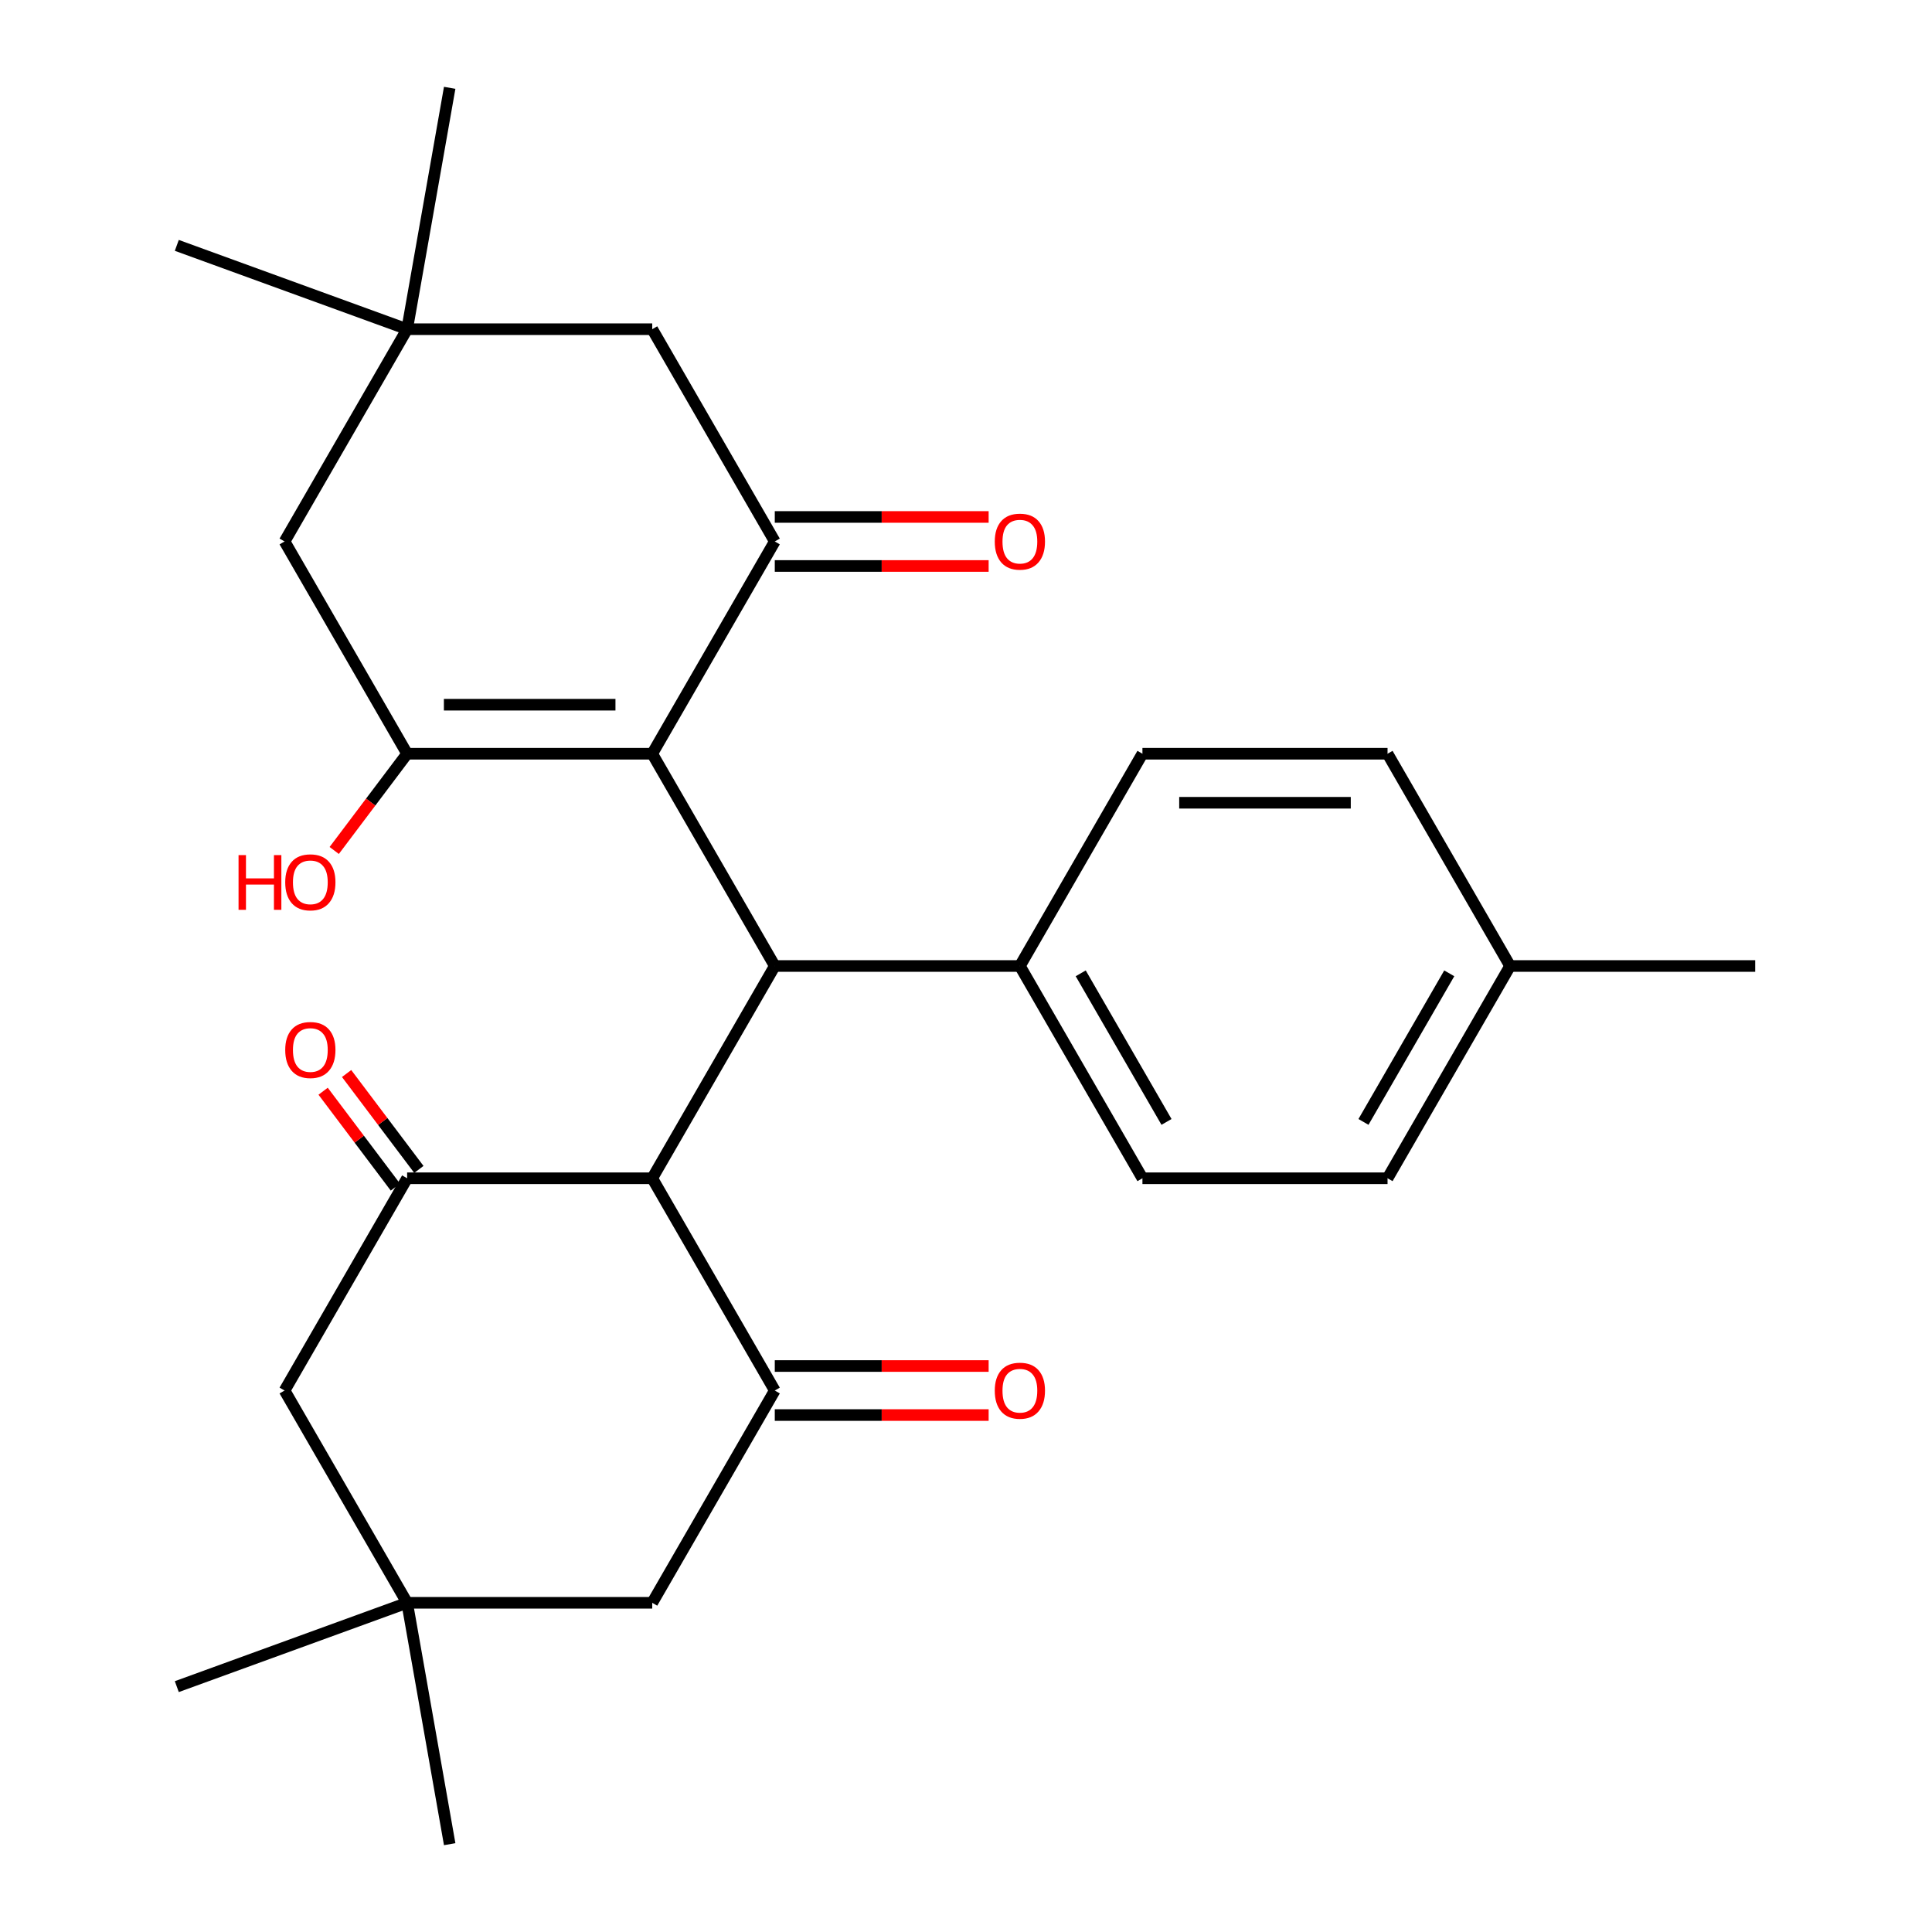 <?xml version='1.0' encoding='iso-8859-1'?>
<svg version='1.1' baseProfile='full'
              xmlns='http://www.w3.org/2000/svg'
                      xmlns:rdkit='http://www.rdkit.org/xml'
                      xmlns:xlink='http://www.w3.org/1999/xlink'
                  xml:space='preserve'
width='1000px' height='1000px' viewBox='0 0 1000 1000'>
<!-- END OF HEADER -->
<rect style='opacity:1.0;fill:#FFFFFF;stroke:none' width='1000' height='1000' x='0' y='0'> </rect>
<path class='bond-1' d='M 337.592,390.131 L 210.726,390.131' style='fill:none;fill-rule:evenodd;stroke:#000000;stroke-width:6px;stroke-linecap:butt;stroke-linejoin:miter;stroke-opacity:1' />
<path class='bond-1' d='M 318.562,364.758 L 229.756,364.758' style='fill:none;fill-rule:evenodd;stroke:#000000;stroke-width:6px;stroke-linecap:butt;stroke-linejoin:miter;stroke-opacity:1' />
<path class='bond-2' d='M 337.592,390.131 L 401.025,500' style='fill:none;fill-rule:evenodd;stroke:#000000;stroke-width:6px;stroke-linecap:butt;stroke-linejoin:miter;stroke-opacity:1' />
<path class='bond-3' d='M 337.592,390.131 L 401.025,280.262' style='fill:none;fill-rule:evenodd;stroke:#000000;stroke-width:6px;stroke-linecap:butt;stroke-linejoin:miter;stroke-opacity:1' />
<path class='bond-0' d='M 337.592,609.869 L 401.025,500' style='fill:none;fill-rule:evenodd;stroke:#000000;stroke-width:6px;stroke-linecap:butt;stroke-linejoin:miter;stroke-opacity:1' />
<path class='bond-4' d='M 337.592,609.869 L 210.726,609.869' style='fill:none;fill-rule:evenodd;stroke:#000000;stroke-width:6px;stroke-linecap:butt;stroke-linejoin:miter;stroke-opacity:1' />
<path class='bond-5' d='M 337.592,609.869 L 401.025,719.738' style='fill:none;fill-rule:evenodd;stroke:#000000;stroke-width:6px;stroke-linecap:butt;stroke-linejoin:miter;stroke-opacity:1' />
<path class='bond-8' d='M 210.726,390.131 L 147.294,280.262' style='fill:none;fill-rule:evenodd;stroke:#000000;stroke-width:6px;stroke-linecap:butt;stroke-linejoin:miter;stroke-opacity:1' />
<path class='bond-16' d='M 210.726,390.131 L 191.859,415.168' style='fill:none;fill-rule:evenodd;stroke:#000000;stroke-width:6px;stroke-linecap:butt;stroke-linejoin:miter;stroke-opacity:1' />
<path class='bond-16' d='M 191.859,415.168 L 172.991,440.204' style='fill:none;fill-rule:evenodd;stroke:#FF0000;stroke-width:6px;stroke-linecap:butt;stroke-linejoin:miter;stroke-opacity:1' />
<path class='bond-12' d='M 401.025,500 L 527.891,500' style='fill:none;fill-rule:evenodd;stroke:#000000;stroke-width:6px;stroke-linecap:butt;stroke-linejoin:miter;stroke-opacity:1' />
<path class='bond-9' d='M 401.025,280.262 L 337.592,170.393' style='fill:none;fill-rule:evenodd;stroke:#000000;stroke-width:6px;stroke-linecap:butt;stroke-linejoin:miter;stroke-opacity:1' />
<path class='bond-13' d='M 401.025,292.949 L 456.372,292.949' style='fill:none;fill-rule:evenodd;stroke:#000000;stroke-width:6px;stroke-linecap:butt;stroke-linejoin:miter;stroke-opacity:1' />
<path class='bond-13' d='M 456.372,292.949 L 511.719,292.949' style='fill:none;fill-rule:evenodd;stroke:#FF0000;stroke-width:6px;stroke-linecap:butt;stroke-linejoin:miter;stroke-opacity:1' />
<path class='bond-13' d='M 401.025,267.575 L 456.372,267.575' style='fill:none;fill-rule:evenodd;stroke:#000000;stroke-width:6px;stroke-linecap:butt;stroke-linejoin:miter;stroke-opacity:1' />
<path class='bond-13' d='M 456.372,267.575 L 511.719,267.575' style='fill:none;fill-rule:evenodd;stroke:#FF0000;stroke-width:6px;stroke-linecap:butt;stroke-linejoin:miter;stroke-opacity:1' />
<path class='bond-11' d='M 210.726,609.869 L 147.294,719.738' style='fill:none;fill-rule:evenodd;stroke:#000000;stroke-width:6px;stroke-linecap:butt;stroke-linejoin:miter;stroke-opacity:1' />
<path class='bond-15' d='M 216.806,605.288 L 198.104,580.471' style='fill:none;fill-rule:evenodd;stroke:#000000;stroke-width:6px;stroke-linecap:butt;stroke-linejoin:miter;stroke-opacity:1' />
<path class='bond-15' d='M 198.104,580.471 L 179.402,555.654' style='fill:none;fill-rule:evenodd;stroke:#FF0000;stroke-width:6px;stroke-linecap:butt;stroke-linejoin:miter;stroke-opacity:1' />
<path class='bond-15' d='M 204.647,614.45 L 185.946,589.633' style='fill:none;fill-rule:evenodd;stroke:#000000;stroke-width:6px;stroke-linecap:butt;stroke-linejoin:miter;stroke-opacity:1' />
<path class='bond-15' d='M 185.946,589.633 L 167.244,564.817' style='fill:none;fill-rule:evenodd;stroke:#FF0000;stroke-width:6px;stroke-linecap:butt;stroke-linejoin:miter;stroke-opacity:1' />
<path class='bond-10' d='M 401.025,719.738 L 337.592,829.607' style='fill:none;fill-rule:evenodd;stroke:#000000;stroke-width:6px;stroke-linecap:butt;stroke-linejoin:miter;stroke-opacity:1' />
<path class='bond-14' d='M 401.025,732.425 L 456.372,732.425' style='fill:none;fill-rule:evenodd;stroke:#000000;stroke-width:6px;stroke-linecap:butt;stroke-linejoin:miter;stroke-opacity:1' />
<path class='bond-14' d='M 456.372,732.425 L 511.719,732.425' style='fill:none;fill-rule:evenodd;stroke:#FF0000;stroke-width:6px;stroke-linecap:butt;stroke-linejoin:miter;stroke-opacity:1' />
<path class='bond-14' d='M 401.025,707.051 L 456.372,707.051' style='fill:none;fill-rule:evenodd;stroke:#000000;stroke-width:6px;stroke-linecap:butt;stroke-linejoin:miter;stroke-opacity:1' />
<path class='bond-14' d='M 456.372,707.051 L 511.719,707.051' style='fill:none;fill-rule:evenodd;stroke:#FF0000;stroke-width:6px;stroke-linecap:butt;stroke-linejoin:miter;stroke-opacity:1' />
<path class='bond-6' d='M 210.726,170.393 L 337.592,170.393' style='fill:none;fill-rule:evenodd;stroke:#000000;stroke-width:6px;stroke-linecap:butt;stroke-linejoin:miter;stroke-opacity:1' />
<path class='bond-23' d='M 210.726,170.393 L 232.756,45.455' style='fill:none;fill-rule:evenodd;stroke:#000000;stroke-width:6px;stroke-linecap:butt;stroke-linejoin:miter;stroke-opacity:1' />
<path class='bond-24' d='M 210.726,170.393 L 91.512,127.002' style='fill:none;fill-rule:evenodd;stroke:#000000;stroke-width:6px;stroke-linecap:butt;stroke-linejoin:miter;stroke-opacity:1' />
<path class='bond-27' d='M 210.726,170.393 L 147.294,280.262' style='fill:none;fill-rule:evenodd;stroke:#000000;stroke-width:6px;stroke-linecap:butt;stroke-linejoin:miter;stroke-opacity:1' />
<path class='bond-7' d='M 210.726,829.607 L 337.592,829.607' style='fill:none;fill-rule:evenodd;stroke:#000000;stroke-width:6px;stroke-linecap:butt;stroke-linejoin:miter;stroke-opacity:1' />
<path class='bond-22' d='M 210.726,829.607 L 232.756,954.545' style='fill:none;fill-rule:evenodd;stroke:#000000;stroke-width:6px;stroke-linecap:butt;stroke-linejoin:miter;stroke-opacity:1' />
<path class='bond-25' d='M 210.726,829.607 L 91.512,872.998' style='fill:none;fill-rule:evenodd;stroke:#000000;stroke-width:6px;stroke-linecap:butt;stroke-linejoin:miter;stroke-opacity:1' />
<path class='bond-28' d='M 210.726,829.607 L 147.294,719.738' style='fill:none;fill-rule:evenodd;stroke:#000000;stroke-width:6px;stroke-linecap:butt;stroke-linejoin:miter;stroke-opacity:1' />
<path class='bond-17' d='M 527.891,500 L 591.324,609.869' style='fill:none;fill-rule:evenodd;stroke:#000000;stroke-width:6px;stroke-linecap:butt;stroke-linejoin:miter;stroke-opacity:1' />
<path class='bond-17' d='M 559.38,503.794 L 603.783,580.702' style='fill:none;fill-rule:evenodd;stroke:#000000;stroke-width:6px;stroke-linecap:butt;stroke-linejoin:miter;stroke-opacity:1' />
<path class='bond-18' d='M 527.891,500 L 591.324,390.131' style='fill:none;fill-rule:evenodd;stroke:#000000;stroke-width:6px;stroke-linecap:butt;stroke-linejoin:miter;stroke-opacity:1' />
<path class='bond-19' d='M 591.324,609.869 L 718.19,609.869' style='fill:none;fill-rule:evenodd;stroke:#000000;stroke-width:6px;stroke-linecap:butt;stroke-linejoin:miter;stroke-opacity:1' />
<path class='bond-20' d='M 591.324,390.131 L 718.19,390.131' style='fill:none;fill-rule:evenodd;stroke:#000000;stroke-width:6px;stroke-linecap:butt;stroke-linejoin:miter;stroke-opacity:1' />
<path class='bond-20' d='M 610.354,415.504 L 699.16,415.504' style='fill:none;fill-rule:evenodd;stroke:#000000;stroke-width:6px;stroke-linecap:butt;stroke-linejoin:miter;stroke-opacity:1' />
<path class='bond-29' d='M 718.19,609.869 L 781.623,500' style='fill:none;fill-rule:evenodd;stroke:#000000;stroke-width:6px;stroke-linecap:butt;stroke-linejoin:miter;stroke-opacity:1' />
<path class='bond-29' d='M 705.731,580.702 L 750.134,503.794' style='fill:none;fill-rule:evenodd;stroke:#000000;stroke-width:6px;stroke-linecap:butt;stroke-linejoin:miter;stroke-opacity:1' />
<path class='bond-21' d='M 718.19,390.131 L 781.623,500' style='fill:none;fill-rule:evenodd;stroke:#000000;stroke-width:6px;stroke-linecap:butt;stroke-linejoin:miter;stroke-opacity:1' />
<path class='bond-26' d='M 781.623,500 L 908.488,500' style='fill:none;fill-rule:evenodd;stroke:#000000;stroke-width:6px;stroke-linecap:butt;stroke-linejoin:miter;stroke-opacity:1' />
<path  class='atom-14' d='M 514.891 280.342
Q 514.891 273.542, 518.251 269.742
Q 521.611 265.942, 527.891 265.942
Q 534.171 265.942, 537.531 269.742
Q 540.891 273.542, 540.891 280.342
Q 540.891 287.222, 537.491 291.142
Q 534.091 295.022, 527.891 295.022
Q 521.651 295.022, 518.251 291.142
Q 514.891 287.262, 514.891 280.342
M 527.891 291.822
Q 532.211 291.822, 534.531 288.942
Q 536.891 286.022, 536.891 280.342
Q 536.891 274.782, 534.531 271.982
Q 532.211 269.142, 527.891 269.142
Q 523.571 269.142, 521.211 271.942
Q 518.891 274.742, 518.891 280.342
Q 518.891 286.062, 521.211 288.942
Q 523.571 291.822, 527.891 291.822
' fill='#FF0000'/>
<path  class='atom-15' d='M 514.891 719.818
Q 514.891 713.018, 518.251 709.218
Q 521.611 705.418, 527.891 705.418
Q 534.171 705.418, 537.531 709.218
Q 540.891 713.018, 540.891 719.818
Q 540.891 726.698, 537.491 730.618
Q 534.091 734.498, 527.891 734.498
Q 521.651 734.498, 518.251 730.618
Q 514.891 726.738, 514.891 719.818
M 527.891 731.298
Q 532.211 731.298, 534.531 728.418
Q 536.891 725.498, 536.891 719.818
Q 536.891 714.258, 534.531 711.458
Q 532.211 708.618, 527.891 708.618
Q 523.571 708.618, 521.211 711.418
Q 518.891 714.218, 518.891 719.818
Q 518.891 725.538, 521.211 728.418
Q 523.571 731.298, 527.891 731.298
' fill='#FF0000'/>
<path  class='atom-16' d='M 147.632 543.475
Q 147.632 536.675, 150.992 532.875
Q 154.352 529.075, 160.632 529.075
Q 166.912 529.075, 170.272 532.875
Q 173.632 536.675, 173.632 543.475
Q 173.632 550.355, 170.232 554.275
Q 166.832 558.155, 160.632 558.155
Q 154.392 558.155, 150.992 554.275
Q 147.632 550.395, 147.632 543.475
M 160.632 554.955
Q 164.952 554.955, 167.272 552.075
Q 169.632 549.155, 169.632 543.475
Q 169.632 537.915, 167.272 535.115
Q 164.952 532.275, 160.632 532.275
Q 156.312 532.275, 153.952 535.075
Q 151.632 537.875, 151.632 543.475
Q 151.632 549.195, 153.952 552.075
Q 156.312 554.955, 160.632 554.955
' fill='#FF0000'/>
<path  class='atom-17' d='M 123.472 442.605
L 127.312 442.605
L 127.312 454.645
L 141.792 454.645
L 141.792 442.605
L 145.632 442.605
L 145.632 470.925
L 141.792 470.925
L 141.792 457.845
L 127.312 457.845
L 127.312 470.925
L 123.472 470.925
L 123.472 442.605
' fill='#FF0000'/>
<path  class='atom-17' d='M 147.632 456.685
Q 147.632 449.885, 150.992 446.085
Q 154.352 442.285, 160.632 442.285
Q 166.912 442.285, 170.272 446.085
Q 173.632 449.885, 173.632 456.685
Q 173.632 463.565, 170.232 467.485
Q 166.832 471.365, 160.632 471.365
Q 154.392 471.365, 150.992 467.485
Q 147.632 463.605, 147.632 456.685
M 160.632 468.165
Q 164.952 468.165, 167.272 465.285
Q 169.632 462.365, 169.632 456.685
Q 169.632 451.125, 167.272 448.325
Q 164.952 445.485, 160.632 445.485
Q 156.312 445.485, 153.952 448.285
Q 151.632 451.085, 151.632 456.685
Q 151.632 462.405, 153.952 465.285
Q 156.312 468.165, 160.632 468.165
' fill='#FF0000'/>
</svg>
